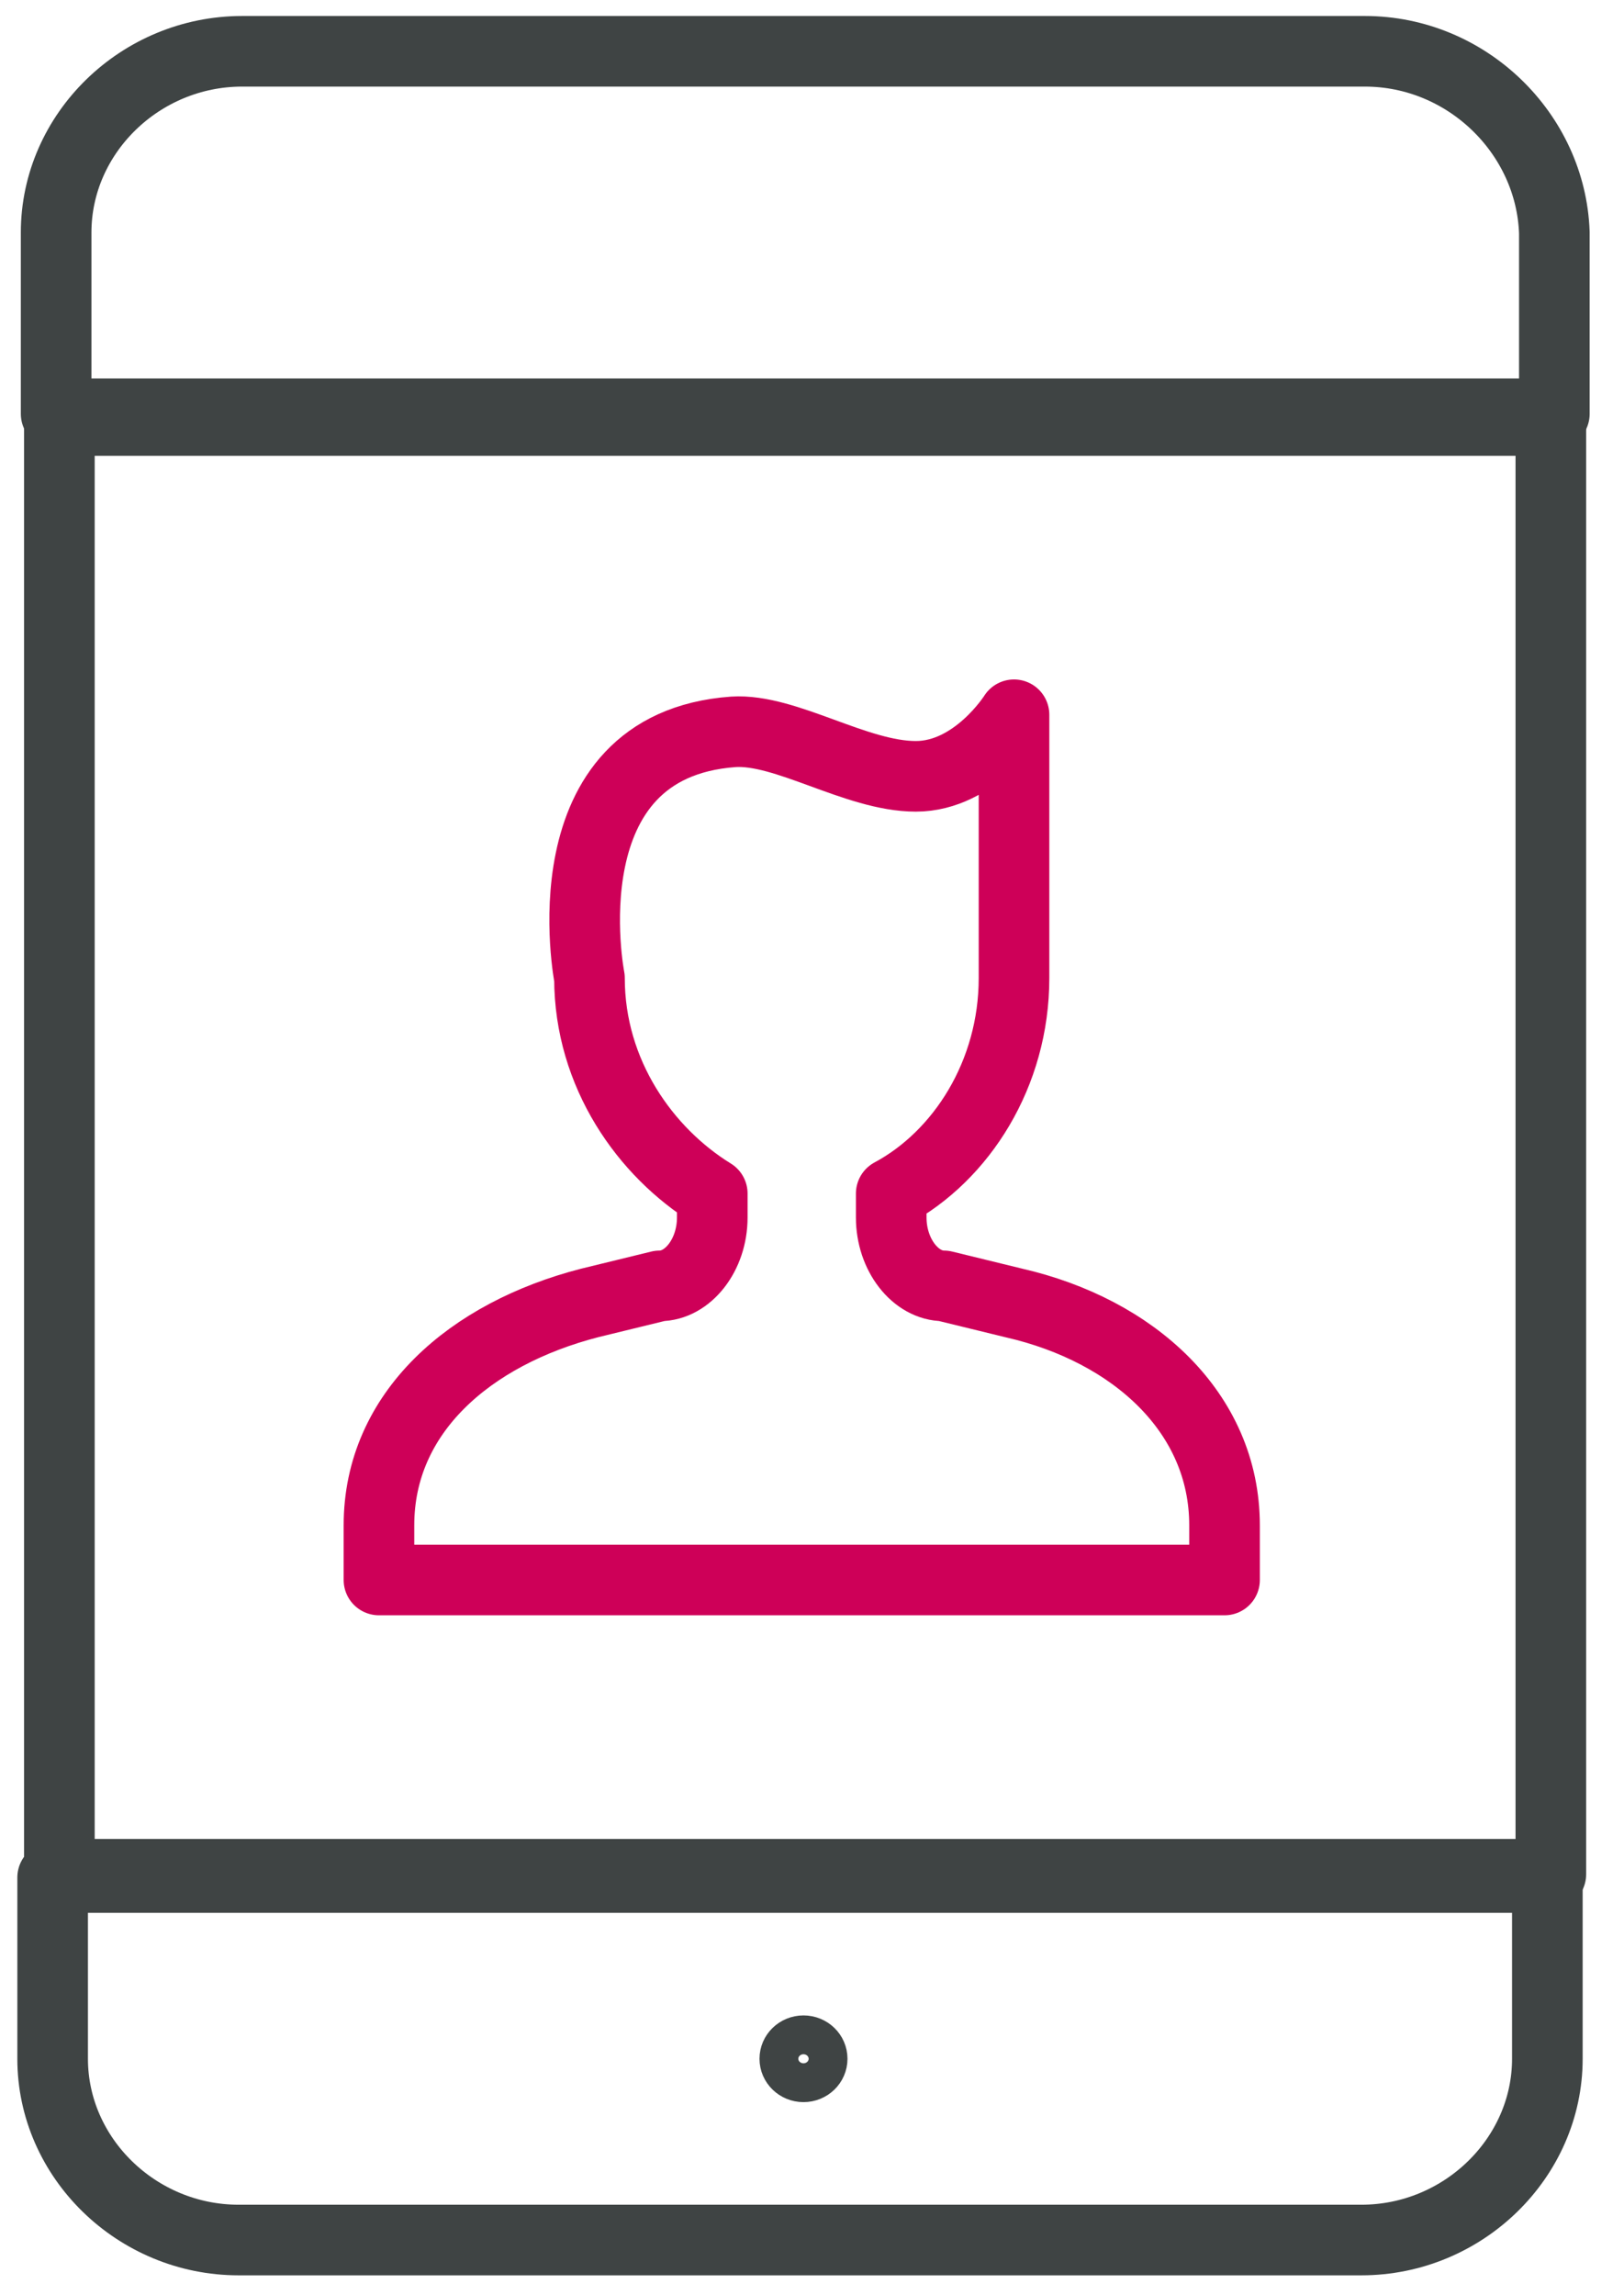 <svg width="46" height="65" viewBox="0 0 46 65" fill="none" xmlns="http://www.w3.org/2000/svg">
<g clip-path="url(#clip0)">
<path d="M1.491 58.316C1.491 61.125 3.876 63.45 6.758 63.45H38.562C41.444 63.45 43.829 61.125 43.829 58.316V53.182H1.491V58.316Z" stroke="#3f4444" stroke-width="2" stroke-miterlimit="10" stroke-linecap="round" stroke-linejoin="round"/>
<path d="M38.661 1.453H6.858C3.975 1.453 1.59 3.778 1.59 6.587V11.721H44.027V6.587C43.928 3.778 41.543 1.453 38.661 1.453Z" stroke="#3f4444" stroke-width="2" stroke-miterlimit="10" stroke-linecap="round" stroke-linejoin="round"/>
<path d="M43.928 11.912H1.682V53.089H43.928V11.912Z" stroke="#3f4444" stroke-width="2" stroke-miterlimit="10" stroke-linecap="round" stroke-linejoin="round"/>
<path d="M22.759 58.994C23.143 58.994 23.455 58.691 23.455 58.316C23.455 57.941 23.143 57.638 22.759 57.638C22.375 57.638 22.063 57.941 22.063 58.316C22.063 58.691 22.375 58.994 22.759 58.994Z" stroke="#3f4444" stroke-width="1.1" stroke-miterlimit="10" stroke-linecap="round" stroke-linejoin="round"/>
<path d="M34.685 44.754V43.204C34.685 40.008 32.101 37.683 28.722 36.908L26.735 36.423C25.94 36.423 25.244 35.552 25.244 34.486V33.808C27.232 32.742 28.722 30.418 28.722 27.705V20.246C28.722 20.246 27.629 21.99 25.94 21.99C24.25 21.99 22.262 20.634 20.772 20.73C15.405 21.118 16.697 27.705 16.697 27.705C16.697 30.418 18.287 32.645 20.175 33.808V34.486C20.175 35.552 19.48 36.423 18.684 36.423L16.697 36.908C13.318 37.78 10.734 40.008 10.734 43.204V44.754H34.685Z" stroke="#CE0058" stroke-width="2" stroke-miterlimit="10" stroke-linecap="round" stroke-linejoin="round"/>
</g>
<defs>
<clipPath id="clip0">
<rect width="45.419" height="65" fill="white"/>
</clipPath>
</defs>
</svg>
